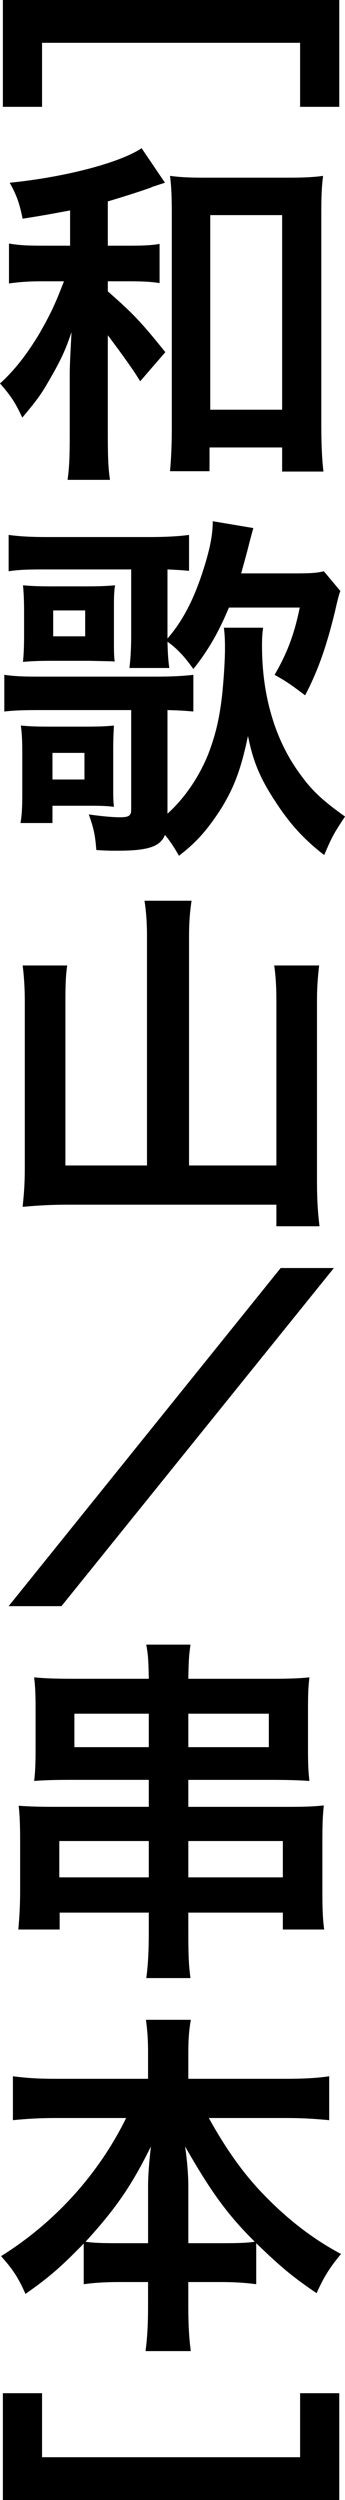 <?xml version="1.0" encoding="UTF-8"?>
<svg id="uuid-45255fdf-b436-4bc5-ad1b-0c798b4f7982" data-name="レイヤー 2" xmlns="http://www.w3.org/2000/svg" viewBox="0 0 14.399 104.25">
  <defs>
    <style>
      .uuid-8ca36c38-85cd-436c-b07d-67514aa2e3c5 {
        stroke-width: 0px;
      }
    </style>
  </defs>
  <g id="uuid-57289111-74ab-4e11-9b49-0e7d86a01005" data-name="画像">
    <g>
      <path class="uuid-8ca36c38-85cd-436c-b07d-67514aa2e3c5" d="m.12,4.455V0h14.04v4.455h-1.635V1.785H1.755v2.67H.12Z"/>
      <path class="uuid-8ca36c38-85cd-436c-b07d-67514aa2e3c5" d="m4.5,10.245h.885c.6,0,.945-.015,1.275-.075v1.635c-.375-.06-.735-.075-1.29-.075h-.87v.42c1.095.96,1.41,1.305,2.4,2.535l-1.05,1.215q-.315-.54-1.35-1.92v4.125c0,.93.015,1.395.09,1.905h-1.77c.075-.54.09-.975.09-1.905v-2.49c0-.39.03-.9.075-1.77-.27.81-.465,1.215-1.035,2.19-.255.435-.465.72-1.02,1.38-.27-.585-.465-.9-.93-1.425.6-.54,1.11-1.2,1.62-2.04.45-.78.675-1.245.99-2.07q.015-.03.06-.15h-.915c-.57,0-.96.03-1.38.09v-1.665c.435.075.795.09,1.41.09h1.14v-1.47c-.57.104-.93.18-1.98.345-.135-.645-.24-.96-.54-1.5,2.265-.225,4.59-.825,5.505-1.44l.975,1.44c-.03.015-.06.015-.09.03q-.105.03-.315.104c-.015,0-.075.015-.165.06-.435.165-1.41.465-1.815.585v1.845Zm4.245,9.404h-1.65c.045-.465.075-1.08.075-1.755v-8.97c0-.66-.015-1.155-.075-1.59.465.06.81.075,1.47.075h3.435c.63,0,1.035-.015,1.485-.075-.06.45-.075.885-.075,1.59v8.82c0,.78.03,1.425.09,1.92h-1.725v-1.005h-3.03v.99Zm.03-2.564h3v-8.115h-3v8.115Z"/>
      <path class="uuid-8ca36c38-85cd-436c-b07d-67514aa2e3c5" d="m6.99,33.93c.72-.644,1.335-1.56,1.71-2.505.315-.825.48-1.56.585-2.58.06-.645.105-1.32.105-1.83,0-.36-.015-.585-.045-.84h1.635c-.03.255-.045.375-.045.765,0,2.085.555,3.944,1.59,5.34.48.675.93,1.095,1.875,1.77-.48.72-.54.84-.87,1.605-.87-.675-1.44-1.305-2.07-2.28-.615-.945-.9-1.635-1.11-2.685-.3,1.425-.6,2.22-1.2,3.15-.525.795-.96,1.29-1.68,1.845-.225-.39-.375-.615-.585-.87-.195.495-.72.66-1.995.66-.24,0-.45,0-.87-.03-.045-.6-.105-.9-.315-1.485.495.075,1.005.12,1.305.12.24,0,.375-.03.42-.12.045-.06.045-.075.045-.42v-3.93H1.62c-.675,0-1.035.015-1.44.06v-1.53c.435.06.75.075,1.455.075h4.875c.72,0,1.17-.03,1.56-.075v1.53c-.36-.03-.495-.045-1.08-.06v4.319Zm0-7.305c.63-.72,1.11-1.635,1.515-2.925.255-.81.375-1.395.375-1.965l1.695.285c-.06.195-.09.33-.18.66q-.045.21-.33,1.23h2.235c.645,0,.93-.015,1.215-.09l.69.825q-.075.18-.225.855c-.36,1.485-.72,2.49-1.245,3.495-.675-.51-.825-.6-1.275-.855.525-.9.825-1.695,1.05-2.805h-2.955c-.435,1.035-.855,1.77-1.485,2.565-.345-.495-.69-.87-1.08-1.14.015.555.03.735.075,1.095h-1.665c.045-.33.075-.795.075-1.365v-2.745H1.8c-.675,0-1.02.015-1.44.075v-1.515c.42.06.9.09,1.635.09h4.2c.72,0,1.26-.03,1.695-.09v1.5c-.3-.03-.555-.045-.9-.06v2.88Zm-6.135,7.695c.06-.33.075-.69.075-1.23v-1.695c0-.495-.015-.81-.06-1.14.33.03.57.045,1.2.045h1.5c.645,0,.87-.015,1.185-.045-.015.285-.03.525-.03,1.05v1.32c0,.6,0,.735.03,1.02-.24-.03-.465-.045-.9-.045h-1.665v.72H.855Zm3.9-7.754c0,.585,0,.765.03,1.02-.12-.015-.465-.015-1.035-.03h-1.605c-.54,0-.87.015-1.185.045.03-.315.045-.645.045-1.14v-.915c0-.495-.015-.825-.045-1.14.315.03.645.045,1.185.045h1.455c.555,0,.885-.015,1.2-.045-.045.33-.045.525-.045,1.005v1.155Zm-2.565,5.939h1.335v-1.11h-1.335v1.11Zm.03-5.97h1.335v-1.08h-1.335v1.08Z"/>
      <path class="uuid-8ca36c38-85cd-436c-b07d-67514aa2e3c5" d="m11.535,48.6v-6.9c0-.585-.03-1.005-.09-1.44h1.875c-.06.51-.09.945-.09,1.44v7.59c0,.675.03,1.23.105,1.845h-1.8v-.9H2.805c-.66,0-1.2.03-1.86.09.075-.75.09-1.05.09-1.785v-6.795c0-.495-.03-1.035-.09-1.485h1.86c-.06.405-.075.81-.075,1.47v6.87h3.405v-9.525c0-.555-.03-1.05-.105-1.515h1.965c-.075.51-.105.93-.105,1.515v9.525h3.645Z"/>
      <path class="uuid-8ca36c38-85cd-436c-b07d-67514aa2e3c5" d="m13.935,52.876l-11.37,14.1H.36l11.354-14.1h2.22Z"/>
      <path class="uuid-8ca36c38-85cd-436c-b07d-67514aa2e3c5" d="m6.21,70.005c-.015-.84-.03-.975-.105-1.425h1.845c-.06.45-.075.57-.09,1.425h3.39c.765,0,1.23-.015,1.665-.06-.045.36-.06.675-.06,1.275v1.74c0,.63.015.93.06,1.305-.435-.03-.9-.045-1.545-.045h-3.51v1.125h4.14c.735,0,1.11-.015,1.515-.06-.045.42-.06.78-.06,1.455v2.145c0,.72.015,1.125.075,1.575h-1.725v-.705h-3.945v.765c0,.975.015,1.425.09,1.965h-1.845c.075-.555.105-1.125.105-1.98v-.75h-3.72v.705H.765c.045-.51.075-.99.075-1.59v-2.146c0-.585-.015-1.005-.06-1.425.42.03.825.045,1.485.045h3.945v-1.125h-3.24c-.735,0-1.11.015-1.545.045.045-.36.06-.735.06-1.305v-1.74c0-.57-.015-.9-.06-1.275.435.045.915.06,1.665.06h3.12Zm0,6.765h-3.735v1.515h3.735v-1.515Zm0-5.31h-3.105v1.395h3.105v-1.395Zm5.01,1.395v-1.395h-3.36v1.395h3.36Zm.585,5.43v-1.515h-3.945v1.515h3.945Z"/>
      <path class="uuid-8ca36c38-85cd-436c-b07d-67514aa2e3c5" d="m6.18,85.62c0-.585-.03-.96-.09-1.395h1.875c-.075.42-.105.825-.105,1.38v1.08h4.064c.75,0,1.305-.03,1.815-.105v1.83c-.66-.06-1.11-.09-1.815-.09h-3.209c.69,1.245,1.41,2.28,2.249,3.15,1.02,1.065,2.085,1.89,3.27,2.52-.465.555-.72.96-1.02,1.635-.99-.675-1.485-1.08-2.52-2.085v1.71c-.465-.06-.885-.09-1.5-.09h-1.335v1.02c0,.705.03,1.335.105,1.86h-1.89c.075-.555.105-1.155.105-1.86v-1.02h-1.185c-.615,0-1.05.03-1.5.09v-1.695c-.96.99-1.47,1.425-2.43,2.1-.3-.675-.525-1.02-1.02-1.575,2.235-1.395,4.065-3.405,5.22-5.76h-2.94c-.66,0-1.17.03-1.785.09v-1.83c.585.075,1.08.105,1.785.105h3.855v-1.065Zm0,5.565c0-.465.045-1.065.12-1.68-.81,1.635-1.455,2.58-2.73,3.975.3.045.66.06,1.335.06h1.275v-2.355Zm3.135,2.355c.675,0,1.005-.015,1.32-.06-1.125-1.11-1.845-2.1-2.91-3.975.09.615.135,1.215.135,1.665v2.37h1.455Z"/>
      <path class="uuid-8ca36c38-85cd-436c-b07d-67514aa2e3c5" d="m1.755,102.465h10.77v-2.67h1.635v4.455H.12v-4.455h1.635v2.67Z"/>
    </g>
  </g>
</svg>